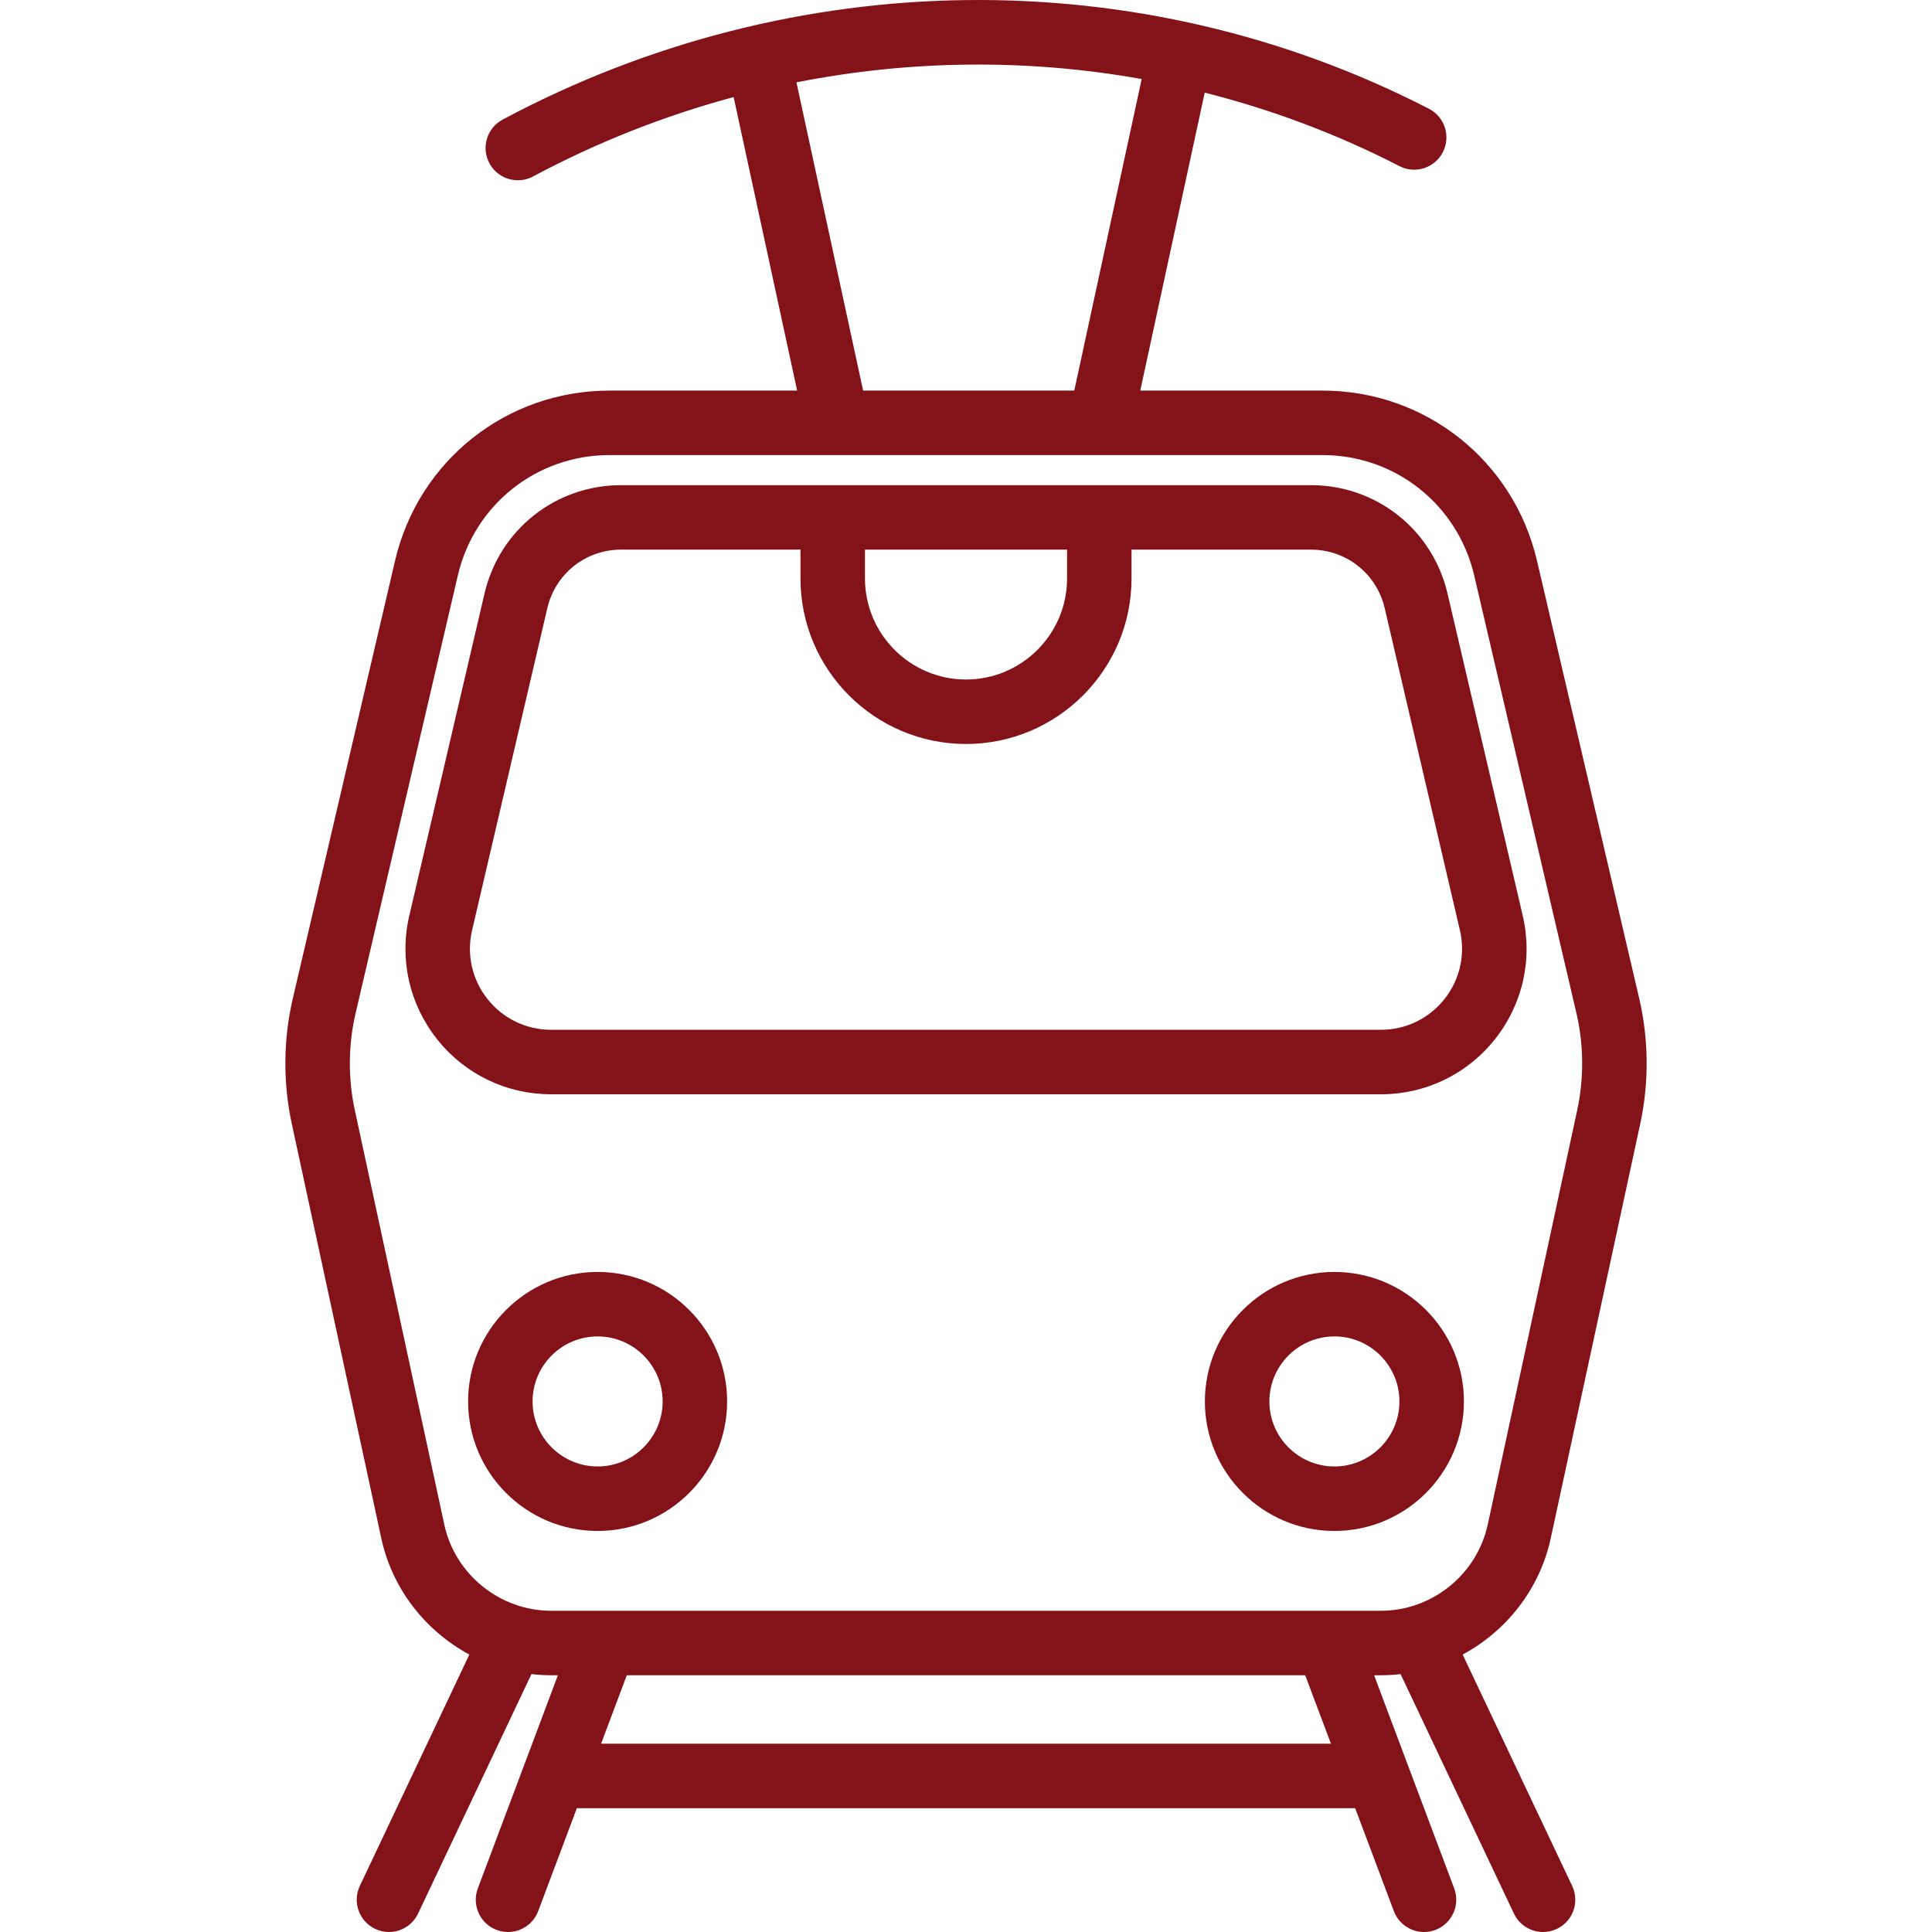 <svg width="59" height="59" viewBox="0 0 59 59" fill="none" xmlns="http://www.w3.org/2000/svg">
<path d="M47.358 46.972L50.091 34.315C50.361 33.062 50.35 31.74 50.059 30.492L46.937 17.124C46.222 14.065 43.528 11.928 40.386 11.928H34.822L36.79 2.829C38.833 3.345 40.829 4.091 42.736 5.073C43.22 5.322 43.813 5.132 44.062 4.648C44.311 4.165 44.121 3.571 43.638 3.322C34.816 -1.221 24.241 -1.098 15.35 3.652C14.87 3.908 14.689 4.505 14.945 4.984C15.123 5.316 15.463 5.505 15.815 5.505C15.971 5.505 16.13 5.468 16.278 5.389C18.246 4.337 20.302 3.531 22.404 2.964L24.343 11.928H18.615C15.473 11.928 12.779 14.065 12.064 17.124L8.942 30.492C8.65 31.74 8.639 33.062 8.91 34.315L11.643 46.972C11.978 48.526 12.994 49.806 14.333 50.527L10.988 57.594C10.756 58.085 10.966 58.672 11.457 58.905C11.593 58.969 11.736 59 11.878 59C12.246 59 12.6 58.792 12.768 58.436L16.23 51.124C16.427 51.147 16.628 51.16 16.83 51.16H17.037L14.592 57.669C14.401 58.178 14.658 58.746 15.167 58.937C15.281 58.98 15.398 59 15.514 59C15.912 59 16.287 58.756 16.436 58.361L17.616 55.219H41.385L42.565 58.361C42.714 58.757 43.089 59 43.487 59C43.602 59 43.719 58.98 43.833 58.937C44.342 58.746 44.6 58.178 44.409 57.669L41.963 51.16H42.171C42.373 51.16 42.573 51.147 42.771 51.124L46.232 58.436C46.401 58.792 46.754 59 47.123 59C47.264 59 47.407 58.969 47.544 58.905C48.035 58.672 48.245 58.085 48.012 57.594L44.667 50.527C46.006 49.807 47.023 48.527 47.358 46.972ZM24.322 2.515C27.812 1.826 31.388 1.792 34.865 2.414L32.807 11.927H26.358L24.322 2.515ZM18.356 53.25L19.141 51.16H39.859L40.645 53.25H18.356ZM42.171 49.19H16.83C15.269 49.19 13.897 48.083 13.568 46.557L10.835 33.899C10.625 32.929 10.634 31.906 10.86 30.94L13.982 17.572C14.487 15.408 16.392 13.897 18.615 13.897H40.386C42.608 13.897 44.513 15.408 45.019 17.572L48.141 30.94C48.367 31.906 48.375 32.929 48.166 33.899L45.433 46.557C45.104 48.083 43.732 49.19 42.171 49.19Z" fill="#841219"/>
<path d="M44.204 18.123C43.749 16.176 42.035 14.816 40.035 14.816H18.966C16.966 14.816 15.252 16.176 14.797 18.123L12.5 27.959C12.189 29.288 12.498 30.665 13.347 31.735C14.195 32.804 15.466 33.418 16.831 33.418H42.17C43.536 33.418 44.806 32.804 45.654 31.735C46.503 30.665 46.812 29.288 46.501 27.959L44.204 18.123ZM26.415 16.785H32.586V17.666C32.586 19.367 31.202 20.751 29.5 20.751C27.799 20.751 26.415 19.367 26.415 17.666V16.785ZM44.111 30.511C43.638 31.107 42.931 31.448 42.17 31.448H16.831C16.07 31.448 15.362 31.107 14.889 30.511C14.416 29.915 14.244 29.148 14.417 28.407L16.715 18.571C16.96 17.52 17.886 16.785 18.966 16.785H24.445V17.665C24.445 20.453 26.713 22.72 29.5 22.72C32.287 22.72 34.555 20.453 34.555 17.665V16.785H40.035C41.114 16.785 42.04 17.519 42.286 18.571L44.583 28.407C44.756 29.148 44.584 29.915 44.111 30.511Z" fill="#841219"/>
<path d="M18.25 38.843C16.069 38.843 14.295 40.617 14.295 42.798C14.295 44.979 16.069 46.753 18.25 46.753C20.431 46.753 22.205 44.979 22.205 42.798C22.205 40.617 20.431 38.843 18.25 38.843ZM18.25 44.783C17.155 44.783 16.264 43.893 16.264 42.798C16.264 41.703 17.155 40.812 18.25 40.812C19.345 40.812 20.236 41.703 20.236 42.798C20.236 43.893 19.345 44.783 18.25 44.783Z" fill="#841219"/>
<path d="M40.751 38.843C38.57 38.843 36.795 40.617 36.795 42.798C36.795 44.979 38.57 46.753 40.751 46.753C42.931 46.753 44.706 44.979 44.706 42.798C44.706 40.617 42.931 38.843 40.751 38.843ZM40.751 44.783C39.656 44.783 38.765 43.893 38.765 42.798C38.765 41.703 39.656 40.812 40.751 40.812C41.846 40.812 42.736 41.703 42.736 42.798C42.736 43.893 41.846 44.783 40.751 44.783Z" fill="#841219"/>
</svg>
